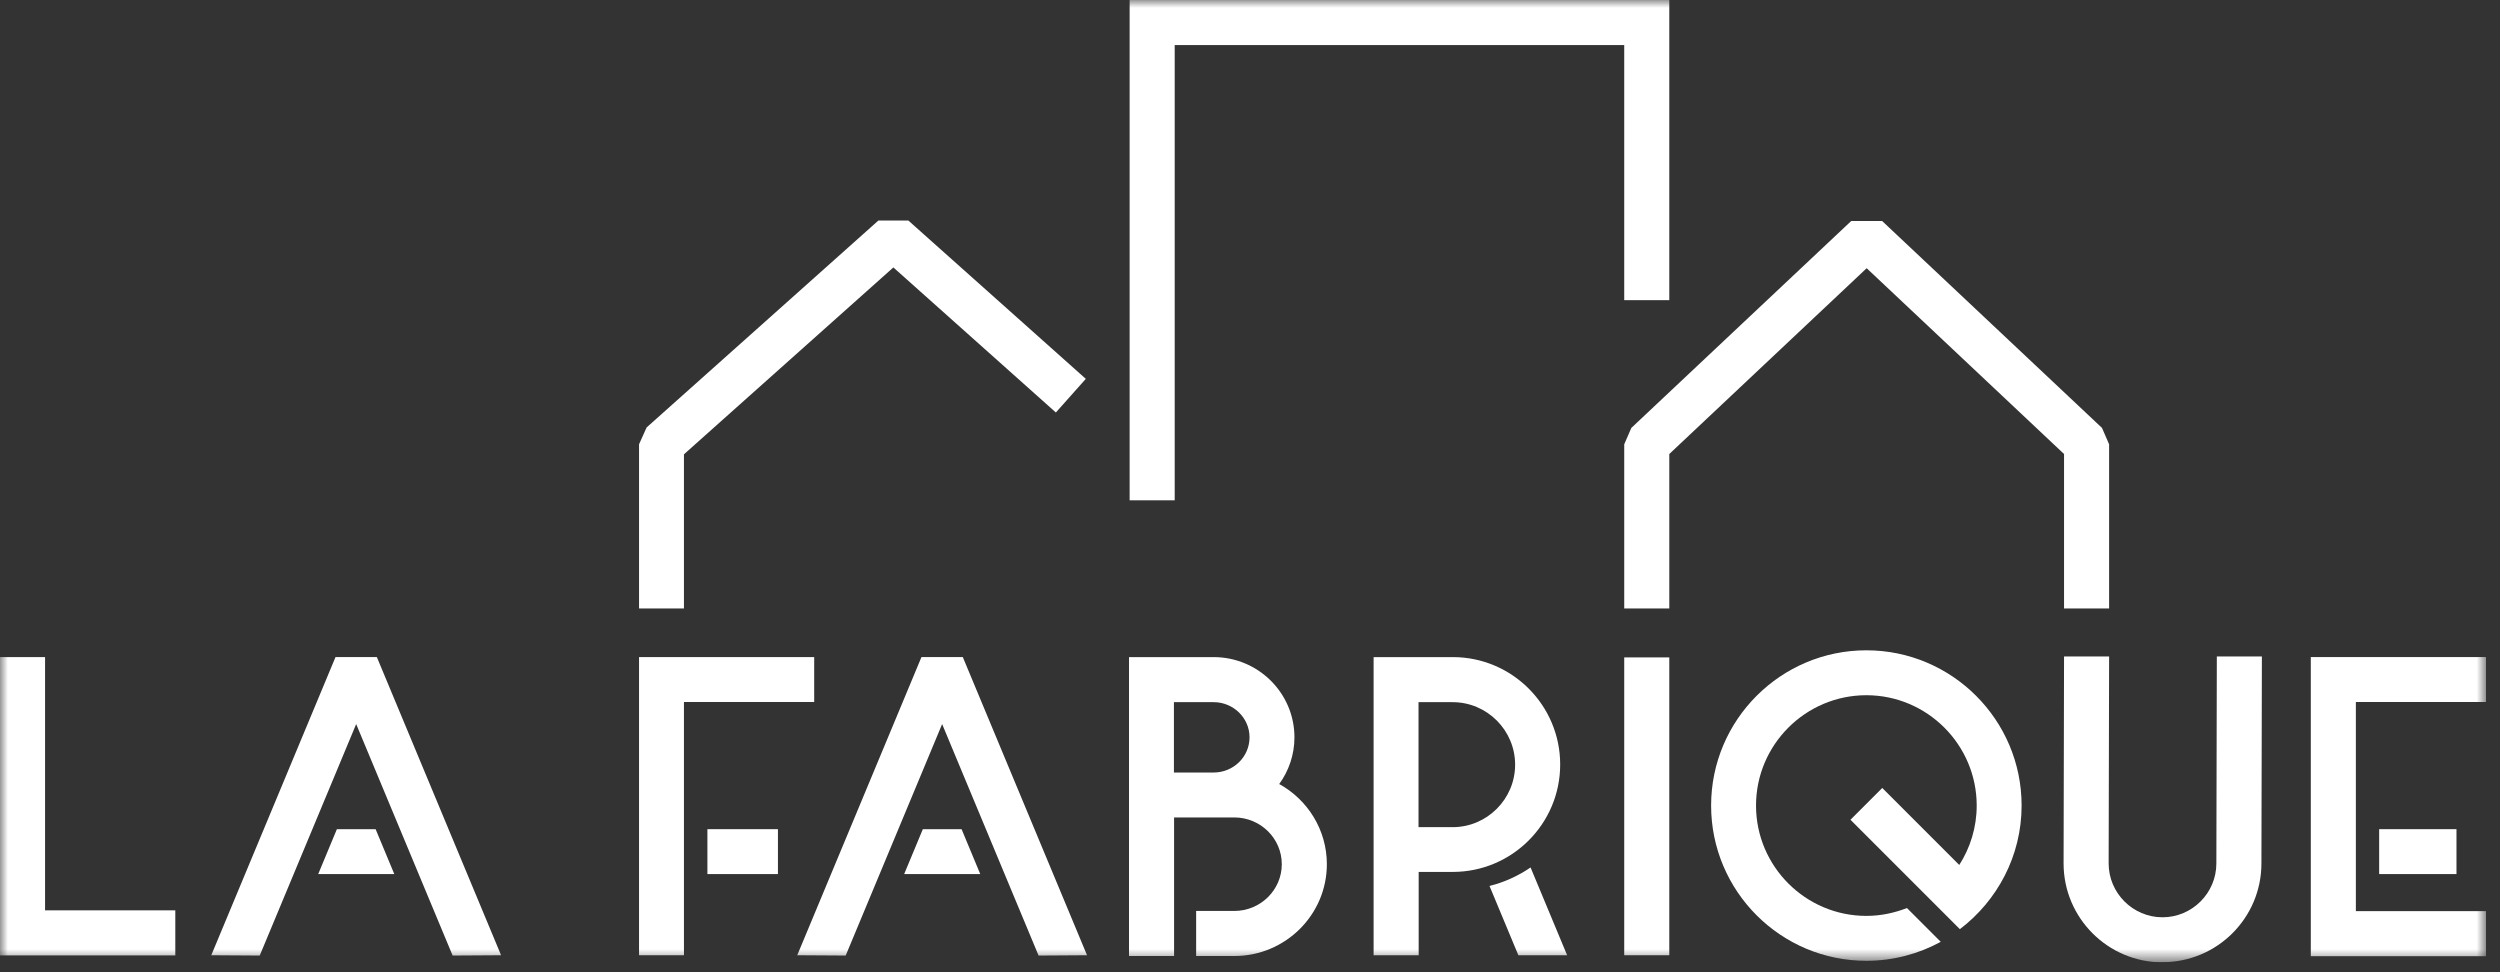 <svg xmlns="http://www.w3.org/2000/svg" xmlns:xlink="http://www.w3.org/1999/xlink" fill="none" height="63" viewBox="0 0 162 63" width="162"><rect x="0" y="0" width="162" height="63" fill="#333333" stroke="none"/><clipPath id="a"><path d="m0 0h161.1v62.36h-161.1z"></path></clipPath><mask id="b" height="63" maskUnits="userSpaceOnUse" width="162" x="0" y="0"><path d="m161.1 0h-161.1v62.36h161.1z" fill="#fff"></path></mask><g clip-path="url(#a)"><g fill="#fff" mask="url(#b)"><path d="m73.2 0v32.42h2.92v-29.5h29.13v16.53h2.92v-19.45z"></path><path d="m108.17 42.6h-2.92v19.3h2.92z"></path><path d="m136.67 39.43h-2.92v-10.01l-12.79-12.04-12.79 12.04v10.01h-2.92v-10.64l.46-1.06 14.25-13.41h2l14.25 13.41.46 1.06z"></path><path d="m41.41 42.58v19.32h2.91v-16.41h8.44v-2.91z"></path><path d="m50.41 53.73h-4.57v2.91h4.57z"></path><path d="m149.74 42.58v19.38h11.36v-2.92h-8.44v-13.55h8.44v-2.91z"></path><path d="m159.18 53.73h-5.01v2.91h5.01z"></path><path d="m140.13 62.36c-3.53 0-6.41-2.87-6.41-6.41l.03-13.41h2.92l-.03 13.41c0 1.92 1.57 3.49 3.49 3.49s3.49-1.57 3.49-3.49l.03-13.41h2.92l-.03 13.41c0 3.53-2.87 6.4-6.41 6.4"></path><path d="m120.94 42.14c-5.55 0-10.06 4.51-10.06 10.06s4.51 10.06 10.06 10.06c1.75 0 3.39-.45 4.82-1.23l-2.19-2.19c-.82.32-1.7.51-2.63.51-3.94 0-7.15-3.21-7.15-7.15s3.21-7.15 7.15-7.15 7.15 3.21 7.15 7.15c0 1.42-.42 2.74-1.13 3.85l-4.99-4.99-2.06 2.06 6.06 6.06 1.03 1.03c2.42-1.84 4-4.74 4-8.01 0-5.55-4.51-10.06-10.06-10.06z"></path><path d="m101.1 49.54c0-3.84-3.12-6.96-6.96-6.96h-5.13v19.32h2.92v-5.4h2.21c3.84 0 6.96-3.12 6.96-6.96zm-9.18-4.04h2.21c2.23 0 4.05 1.82 4.05 4.05s-1.82 4.05-4.05 4.05h-2.21z"></path><path d="m96.52 57.41 1.87 4.49h3.16l-2.37-5.69c-.8.55-1.7.96-2.66 1.2z"></path><path d="m11.36 61.91h-11.36v-19.33h2.92v16.41h8.44z"></path><path d="m67.3 61.92-6.25-15-6.25 15-3.14-.02 8.05-19.32h2.68l8.05 19.32z"></path><path d="m62.31 53.73h-2.51l-1.21 2.91h4.93z"></path><path d="m29.33 61.92-6.25-15-6.25 15-3.14-.02 8.05-19.32h2.68l8.05 19.32z"></path><path d="m24.34 53.73h-2.51l-1.21 2.91h4.93z"></path><path d="m82.89 50.81c.62-.85.99-1.9.99-3.03 0-2.87-2.35-5.2-5.24-5.2h-5.48v19.37h2.92v-8.98h3.9c1.7 0 3.08 1.36 3.08 3.03s-1.38 3.03-3.08 3.03h-2.47v2.92h2.47c3.31 0 6-2.67 6-5.95 0-2.23-1.25-4.18-3.08-5.19m-6.83-.75v-4.56h2.57c1.28 0 2.33 1.02 2.33 2.28s-1.04 2.28-2.33 2.28z"></path><path d="m44.32 39.43h-2.91v-10.64l.49-1.09 15.02-13.41h1.94l11.5 10.26-1.94 2.18-10.53-9.4-13.57 12.11z"></path></g></g></svg>